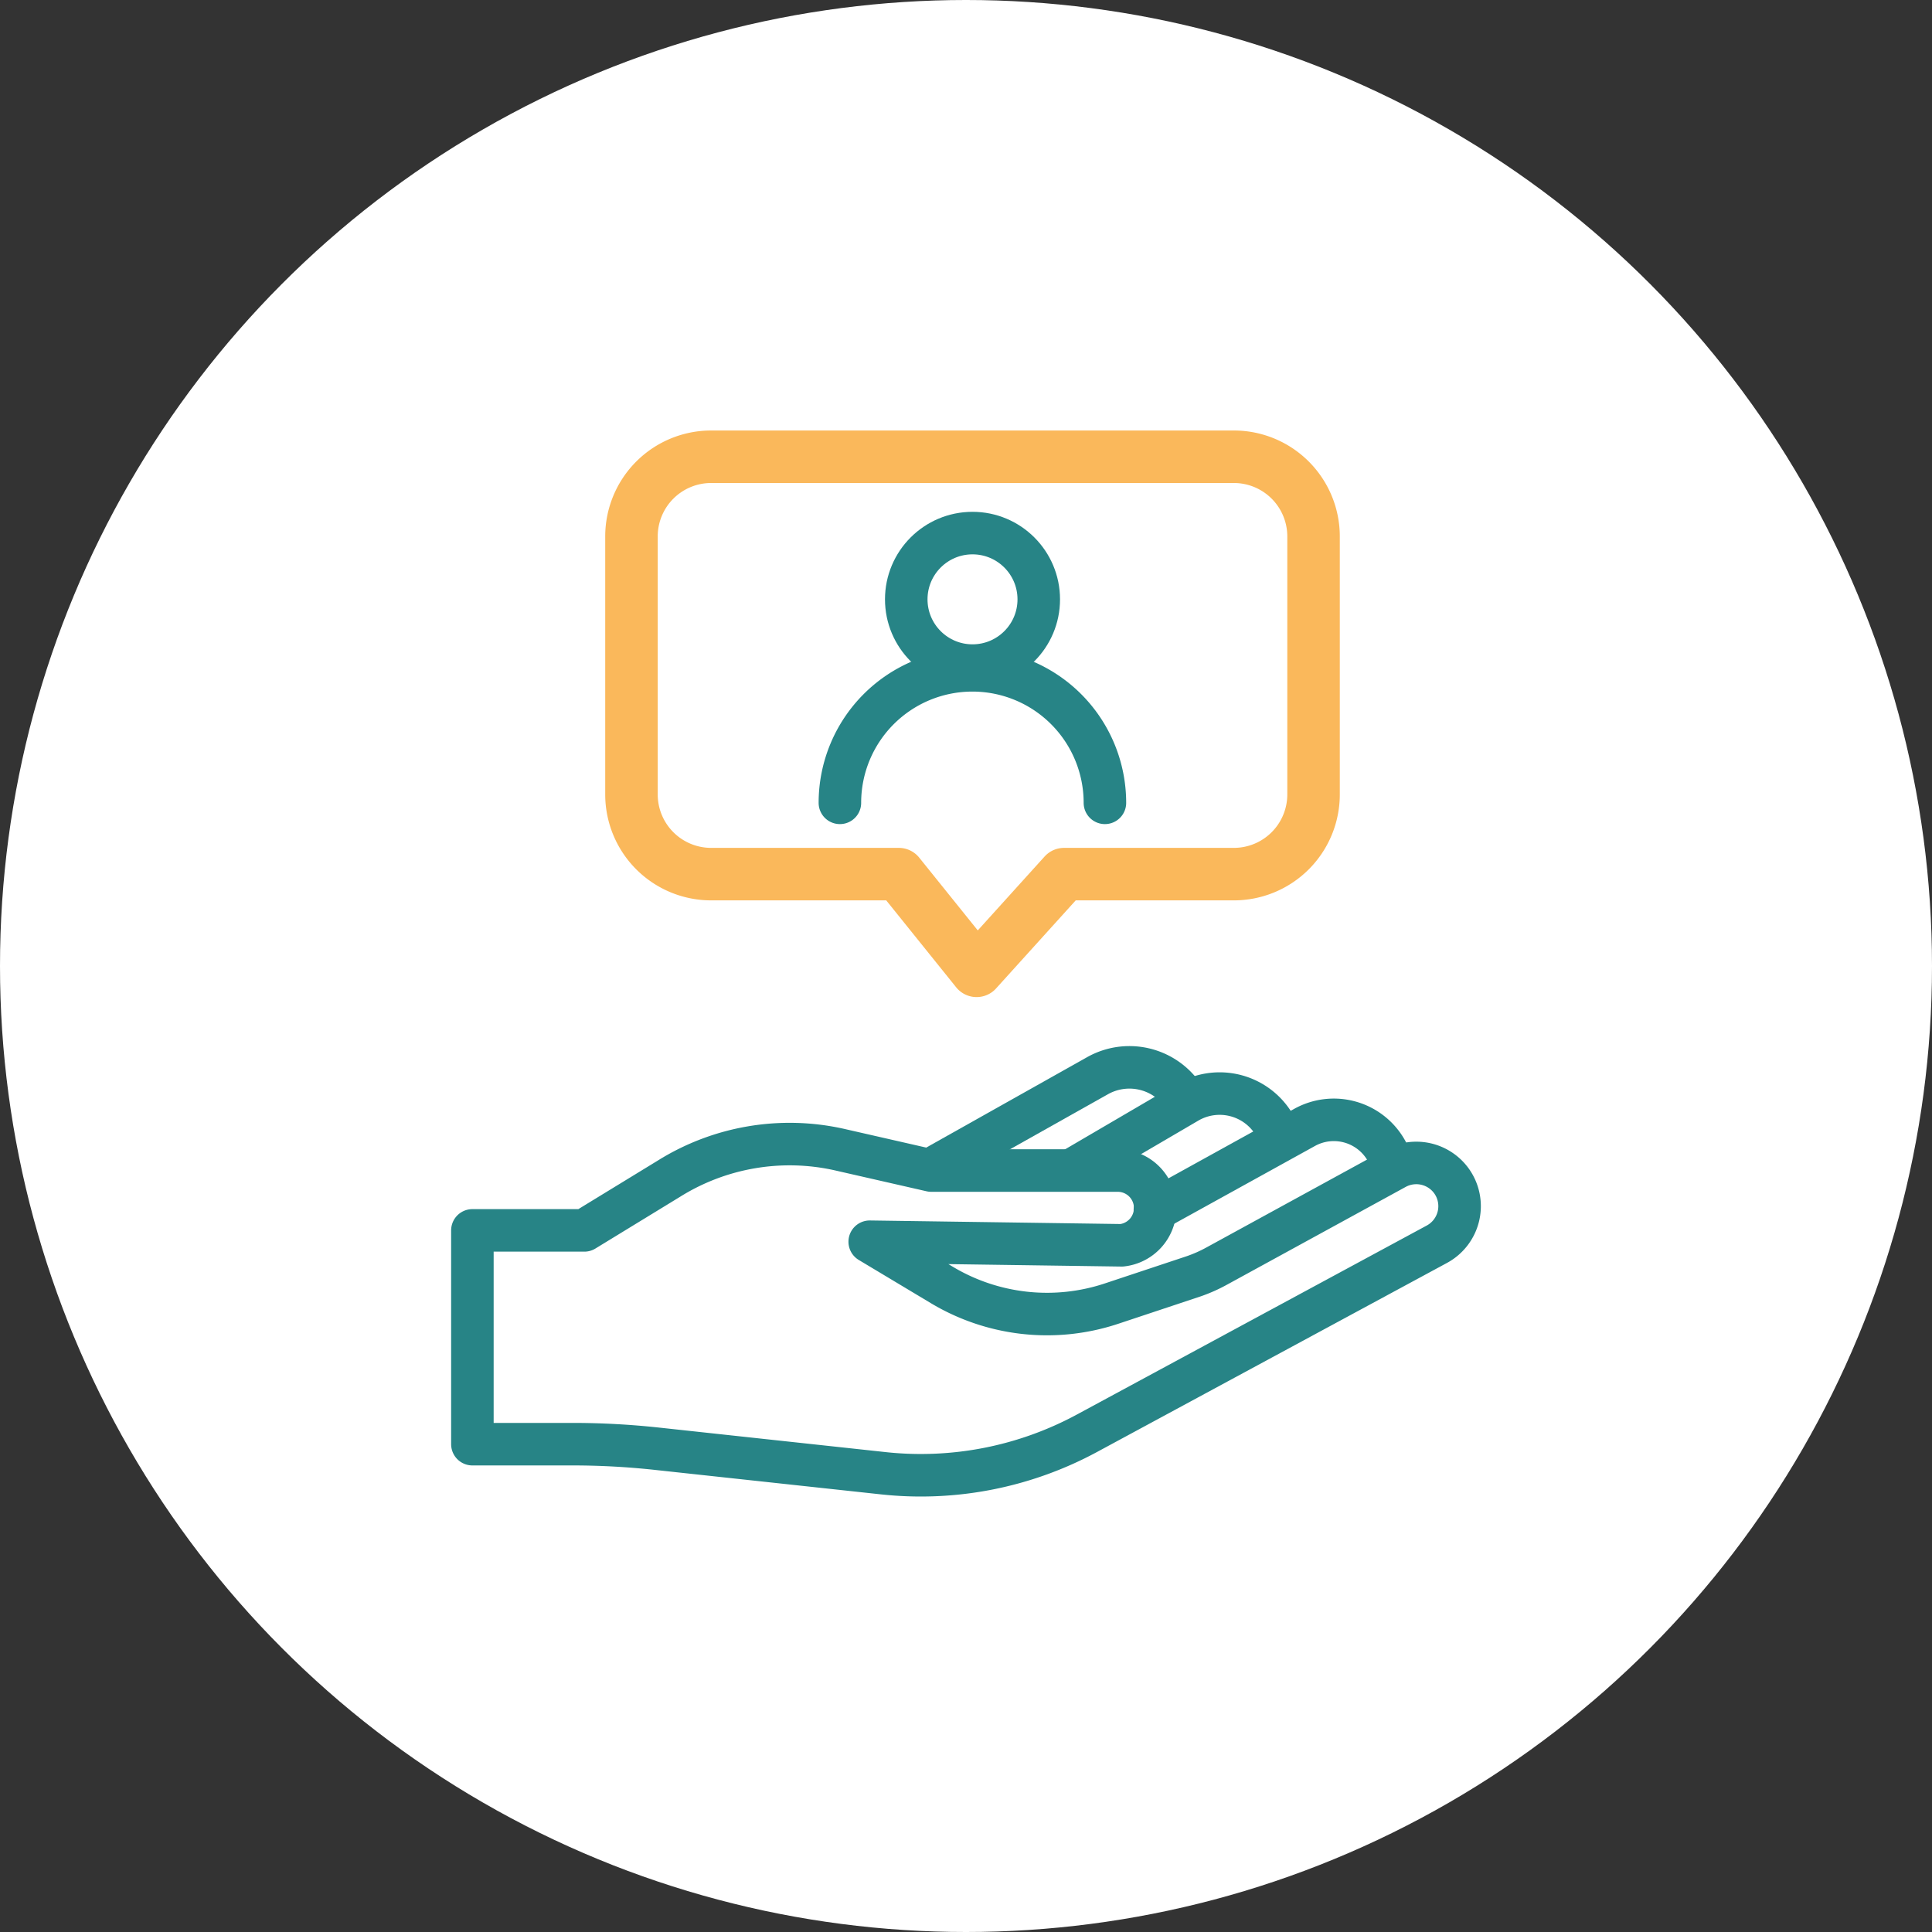 <svg id="Calque_1" data-name="Calque 1" xmlns="http://www.w3.org/2000/svg" viewBox="0 0 184 184"><rect x="0" y="0" width="184" height="184" fill="#333333" stroke="none"/><defs><style>.cls-1{fill:#fff;}.cls-2,.cls-3{fill:none;stroke-linecap:round;stroke-linejoin:round;}.cls-2{stroke:#278486;stroke-width:4.05px;}.cls-3{stroke:#fab85b;stroke-width:5px;}</style></defs><circle class="cls-1" cx="92" cy="92" r="92"/><path class="cls-2" d="M1013.66,664.93H1003v20.36h9.6a75,75,0,0,1,7.93.43l21.62,2.34a33.28,33.28,0,0,0,19.4-3.82l33.32-18a4.12,4.12,0,0,0,1.39-6h0a4.13,4.13,0,0,0-5.34-1.23l-17,9.3a14,14,0,0,1-2.25,1l-7.76,2.58a19.49,19.49,0,0,1-16.23-1.78l-6.84-4.1,24,.34a3.57,3.57,0,0,0,3.19-3.55h0a3.57,3.57,0,0,0-3.58-3.57h-17.75l-8.77-2a21.7,21.7,0,0,0-16.22,2.78Z" transform="translate(-958.01 -547.75)"/><path class="cls-2" d="M1090.91,658.93l-.82-1.52a5.74,5.74,0,0,0-7.81-2.3L1068,663" transform="translate(-958.01 -547.75)"/><path class="cls-2" d="M1079.58,655.24l-.16-.29a6.05,6.05,0,0,0-8.31-2.22l-10.92,6.39" transform="translate(-958.01 -547.75)"/><path class="cls-2" d="M1070.86,652.33l-.29-.39a6.19,6.19,0,0,0-8-1.76l-15.91,8.94" transform="translate(-958.01 -547.75)"/><path class="cls-3" d="M1075.52,631h-16.17l-8.33,9.21-7.41-9.21h-17.87a7.59,7.59,0,0,1-7.59-7.59V598.84a7.59,7.59,0,0,1,7.59-7.59h49.78a7.59,7.59,0,0,1,7.59,7.59v24.57A7.59,7.59,0,0,1,1075.52,631Z" transform="translate(-958.01 -547.75)"/><circle class="cls-2" cx="92.62" cy="57.08" r="6.31"/><path class="cls-2" d="M1038,624.21a12.62,12.62,0,1,1,25.24,0" transform="translate(-958.01 -547.75)"/></svg>